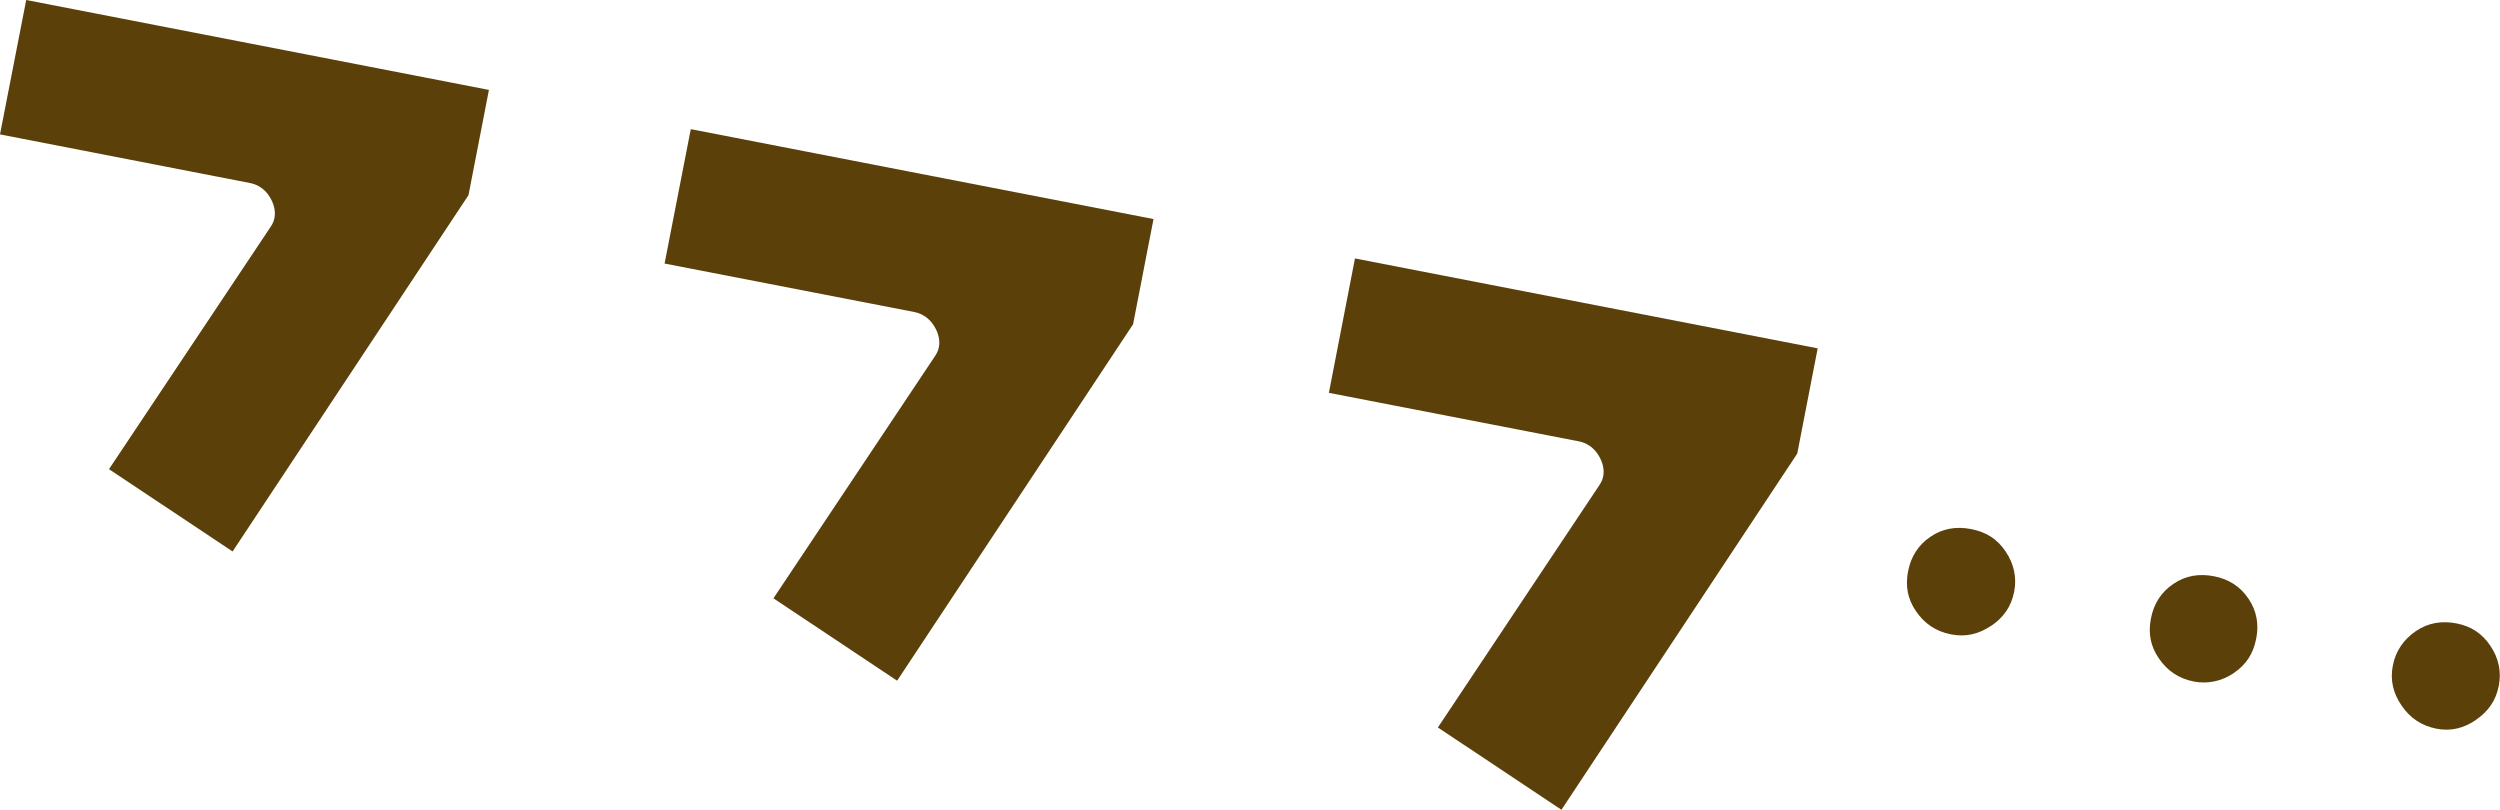<?xml version="1.0" encoding="UTF-8"?>
<svg id="_レイヤー_2" data-name="レイヤー 2" xmlns="http://www.w3.org/2000/svg" viewBox="0 0 186.02 60.25">
  <defs>
    <style>
      .cls-1 {
        fill: #5b400a;
      }
    </style>
  </defs>
  <g id="text">
    <g>
      <path class="cls-1" d="M17.3,41.03l-9.19-6.12,11.9-17.84c.18-.27.34-.48.41-.84.1-.53-.03-1.1-.41-1.67-.33-.49-.82-.83-1.4-.94L0,10,1.95,0l34.43,6.69-1.52,7.83-17.55,26.51Z"/>
      <path class="cls-1" d="M66.74,50.64l-9.19-6.12,11.9-17.84c.18-.27.34-.48.41-.84.1-.53-.03-1.1-.41-1.67-.33-.49-.82-.83-1.4-.95l-18.6-3.61,1.95-10,34.43,6.69-1.52,7.83-17.55,26.51Z"/>
      <path class="cls-1" d="M116.18,60.25l-9.19-6.12,11.89-17.84c.18-.27.34-.48.41-.84.1-.53-.03-1.1-.41-1.67-.33-.49-.82-.83-1.4-.94l-18.6-3.61,1.94-10,34.43,6.69-1.52,7.83-17.55,26.51Z"/>
      <path class="cls-1" d="M148.16,46.56c-.92.62-1.88.86-3,.64-1.12-.22-1.98-.81-2.6-1.73-.62-.91-.8-1.86-.58-2.98.21-1.06.74-1.93,1.66-2.55.91-.62,1.92-.79,3.04-.57,1.12.22,1.93.74,2.55,1.66.62.91.85,1.94.64,3-.22,1.12-.8,1.92-1.71,2.54ZM166.23,50.07c-.91.62-1.94.84-3,.64-1.12-.22-1.98-.81-2.6-1.73-.62-.91-.8-1.87-.58-2.98.21-1.06.74-1.93,1.66-2.55.91-.62,1.92-.79,3.04-.57,1.06.21,1.93.74,2.55,1.66.62.91.79,1.92.58,2.98-.22,1.12-.74,1.93-1.66,2.55ZM184.23,53.57c-.91.62-1.88.86-2.94.65-1.12-.22-1.98-.81-2.6-1.73-.62-.91-.86-1.88-.64-2.99.21-1.06.8-1.92,1.71-2.54s1.92-.79,3.04-.57c1.06.21,1.87.73,2.49,1.64.62.91.85,1.94.64,3-.22,1.12-.8,1.92-1.71,2.54Z"/>
    </g>
  </g>
</svg>